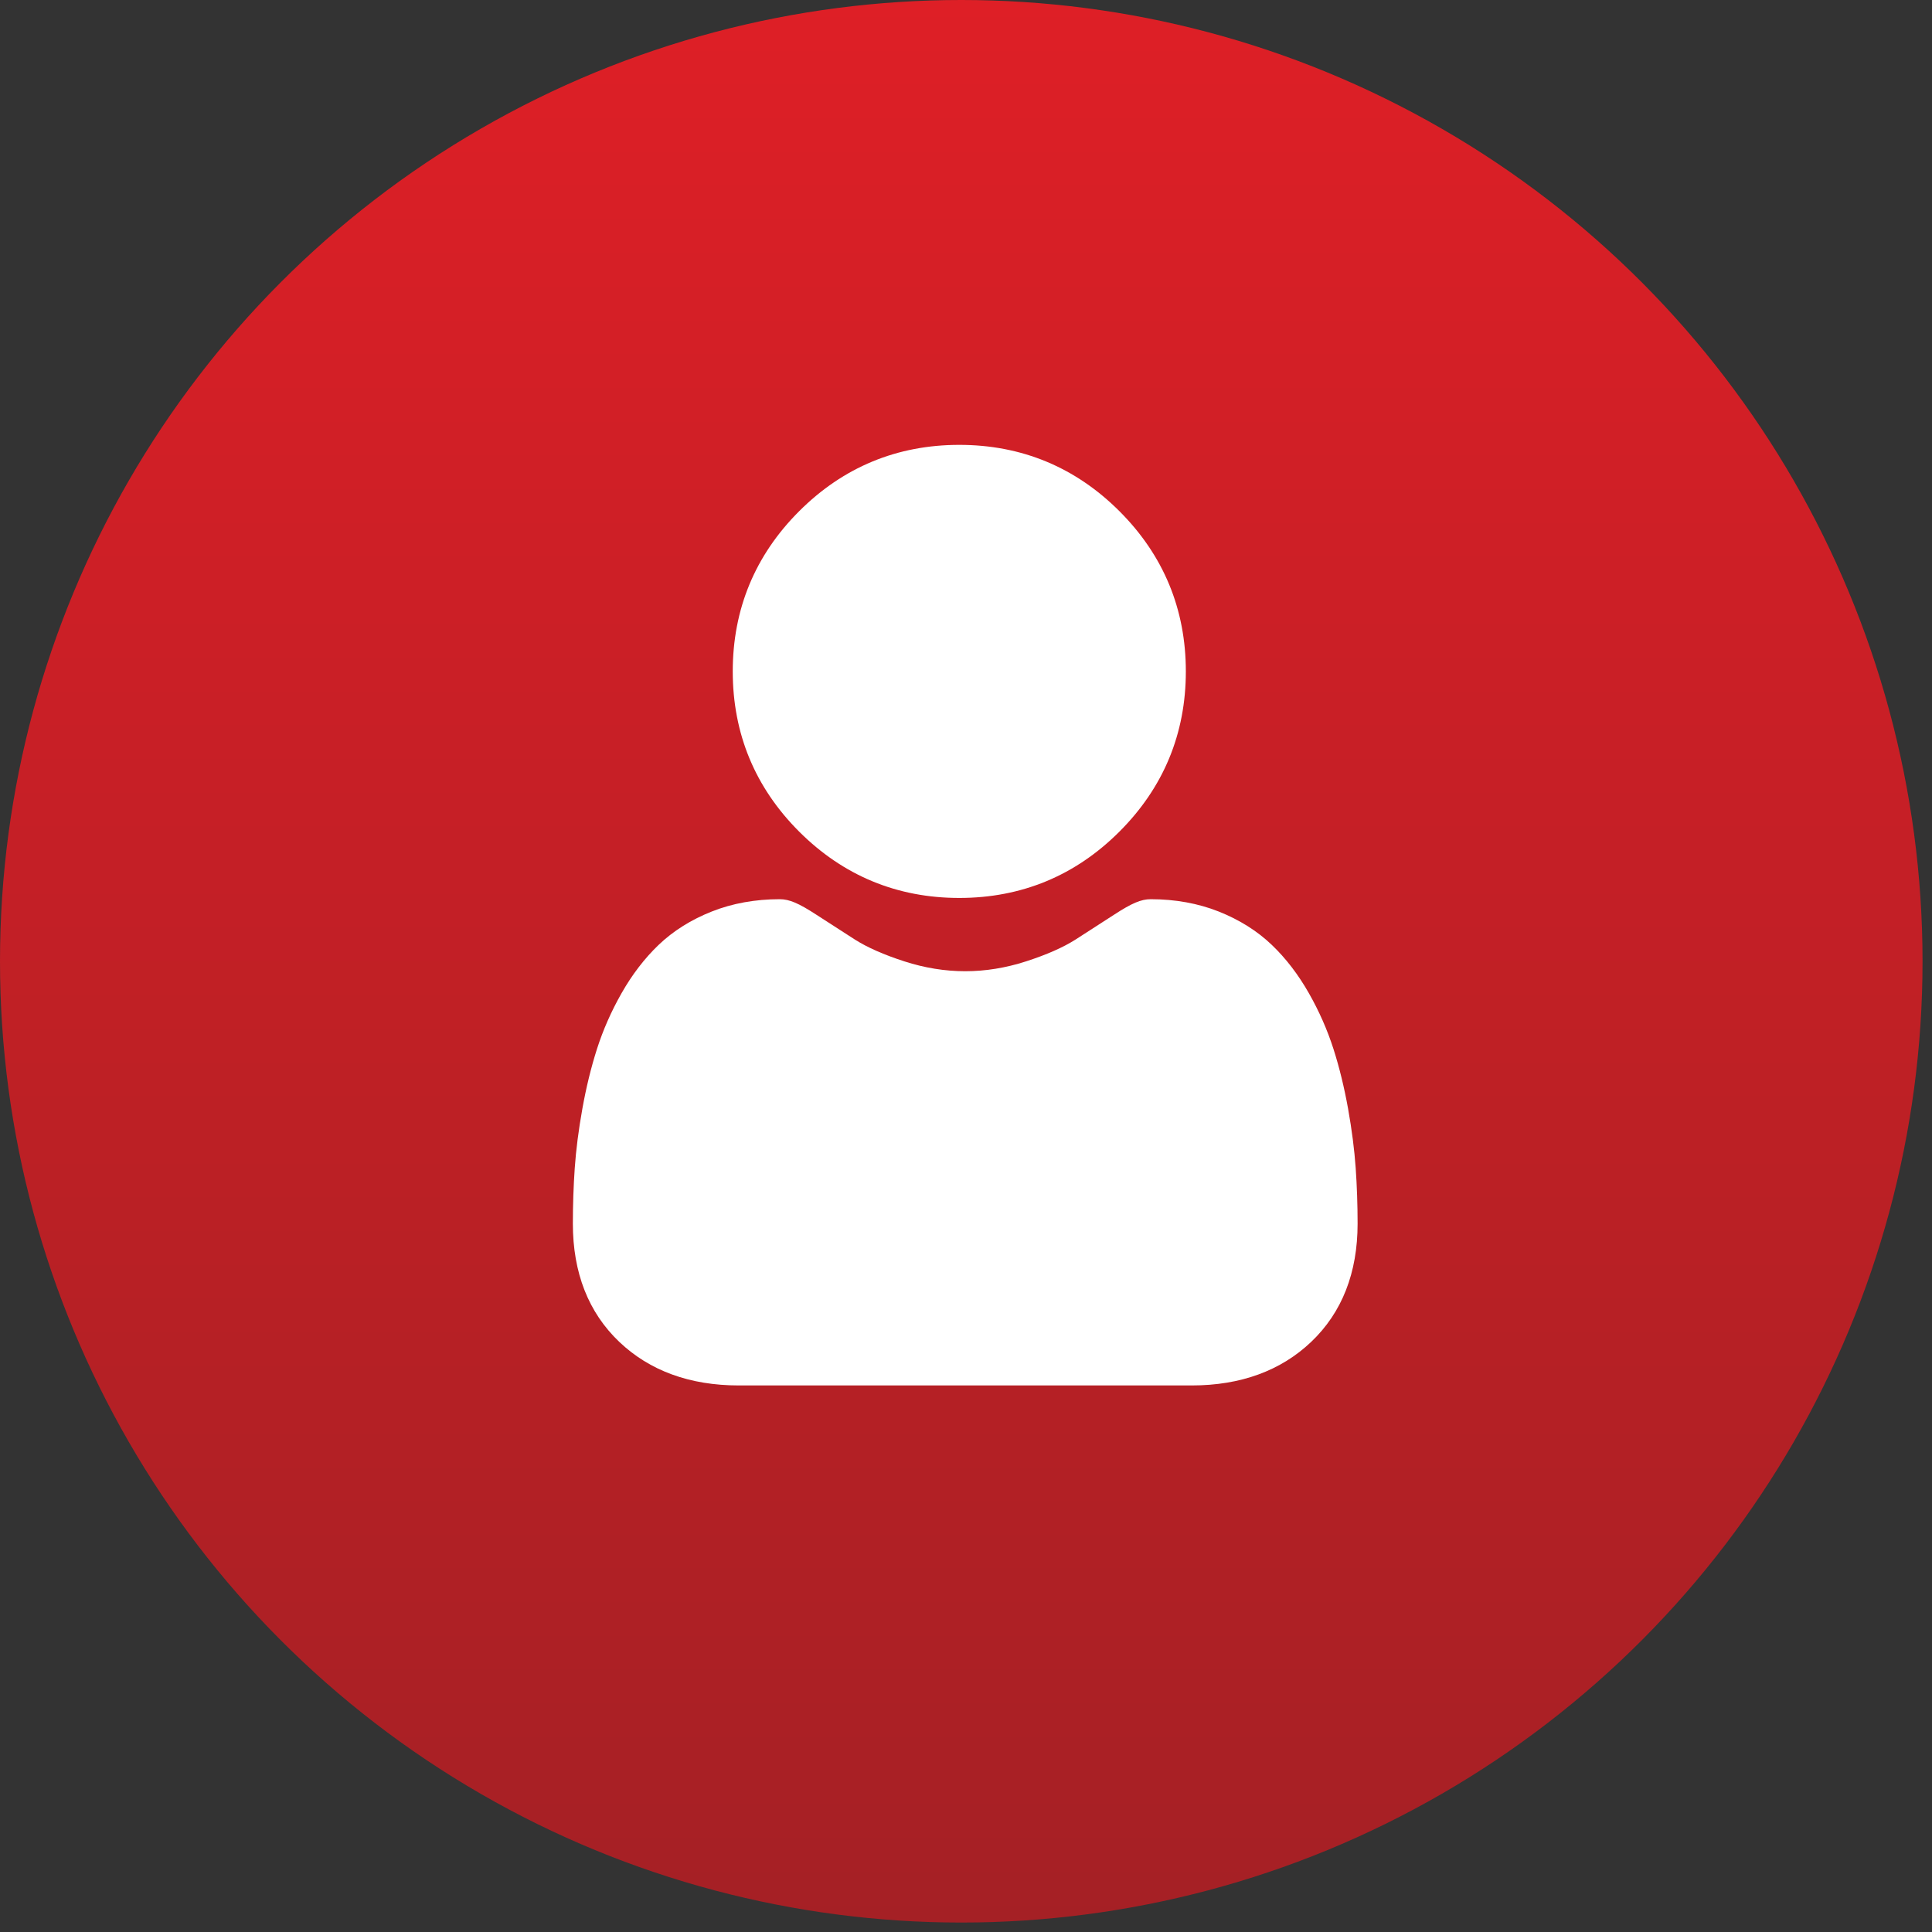 <svg width="152" height="152" viewBox="0 0 152 152" fill="none" xmlns="http://www.w3.org/2000/svg">
<rect x="0" y="0" width="152" height="152" fill="#333333" stroke="none"/>
<circle cx="75.628" cy="75.628" r="75.628" fill="url(#paint0_linear_85_43)"/>
<g clip-path="url(#clip0_85_43)">
<path d="M75.473 70.646C80.37 70.646 84.61 68.89 88.075 65.424C91.54 61.959 93.296 57.72 93.296 52.822C93.296 47.926 91.54 43.687 88.075 40.221C84.609 36.756 80.369 35 75.473 35C70.575 35 66.336 36.756 62.871 40.221C59.406 43.686 57.649 47.926 57.649 52.822C57.649 57.72 59.406 61.96 62.871 65.425C66.337 68.889 70.577 70.646 75.473 70.646Z" fill="white"/>
<path d="M106.659 91.902C106.559 90.46 106.357 88.887 106.06 87.226C105.759 85.553 105.373 83.971 104.91 82.525C104.431 81.031 103.781 79.555 102.977 78.141C102.143 76.673 101.163 75.394 100.063 74.343C98.913 73.242 97.505 72.358 95.876 71.712C94.254 71.07 92.456 70.745 90.532 70.745C89.777 70.745 89.046 71.055 87.635 71.974C86.767 72.54 85.751 73.195 84.618 73.919C83.648 74.537 82.335 75.116 80.713 75.639C79.131 76.151 77.524 76.411 75.938 76.411C74.352 76.411 72.746 76.151 71.162 75.639C69.541 75.116 68.228 74.537 67.26 73.92C66.137 73.202 65.121 72.547 64.239 71.973C62.83 71.055 62.099 70.745 61.344 70.745C59.42 70.745 57.622 71.07 56 71.713C54.373 72.357 52.964 73.242 51.813 74.343C50.714 75.396 49.733 76.673 48.9 78.141C48.096 79.555 47.446 81.03 46.967 82.526C46.505 83.971 46.118 85.553 45.818 87.226C45.52 88.885 45.318 90.458 45.218 91.904C45.12 93.32 45.07 94.789 45.07 96.273C45.07 100.136 46.298 103.263 48.72 105.57C51.111 107.846 54.276 109 58.124 109H93.755C97.603 109 100.767 107.846 103.159 105.57C105.581 103.265 106.809 100.137 106.809 96.273C106.808 94.782 106.758 93.311 106.659 91.902Z" fill="white"/>
</g>
<defs>
<linearGradient id="paint0_linear_85_43" x1="75.628" y1="0" x2="75.628" y2="151.256" gradientUnits="userSpaceOnUse">
<stop stop-color="#DE1F26"/>
<stop offset="1" stop-color="#A52025"/>
</linearGradient>
<clipPath id="clip0_85_43">
<rect width="74" height="74" fill="white" transform="translate(39 35)"/>
</clipPath>
</defs>
</svg>
